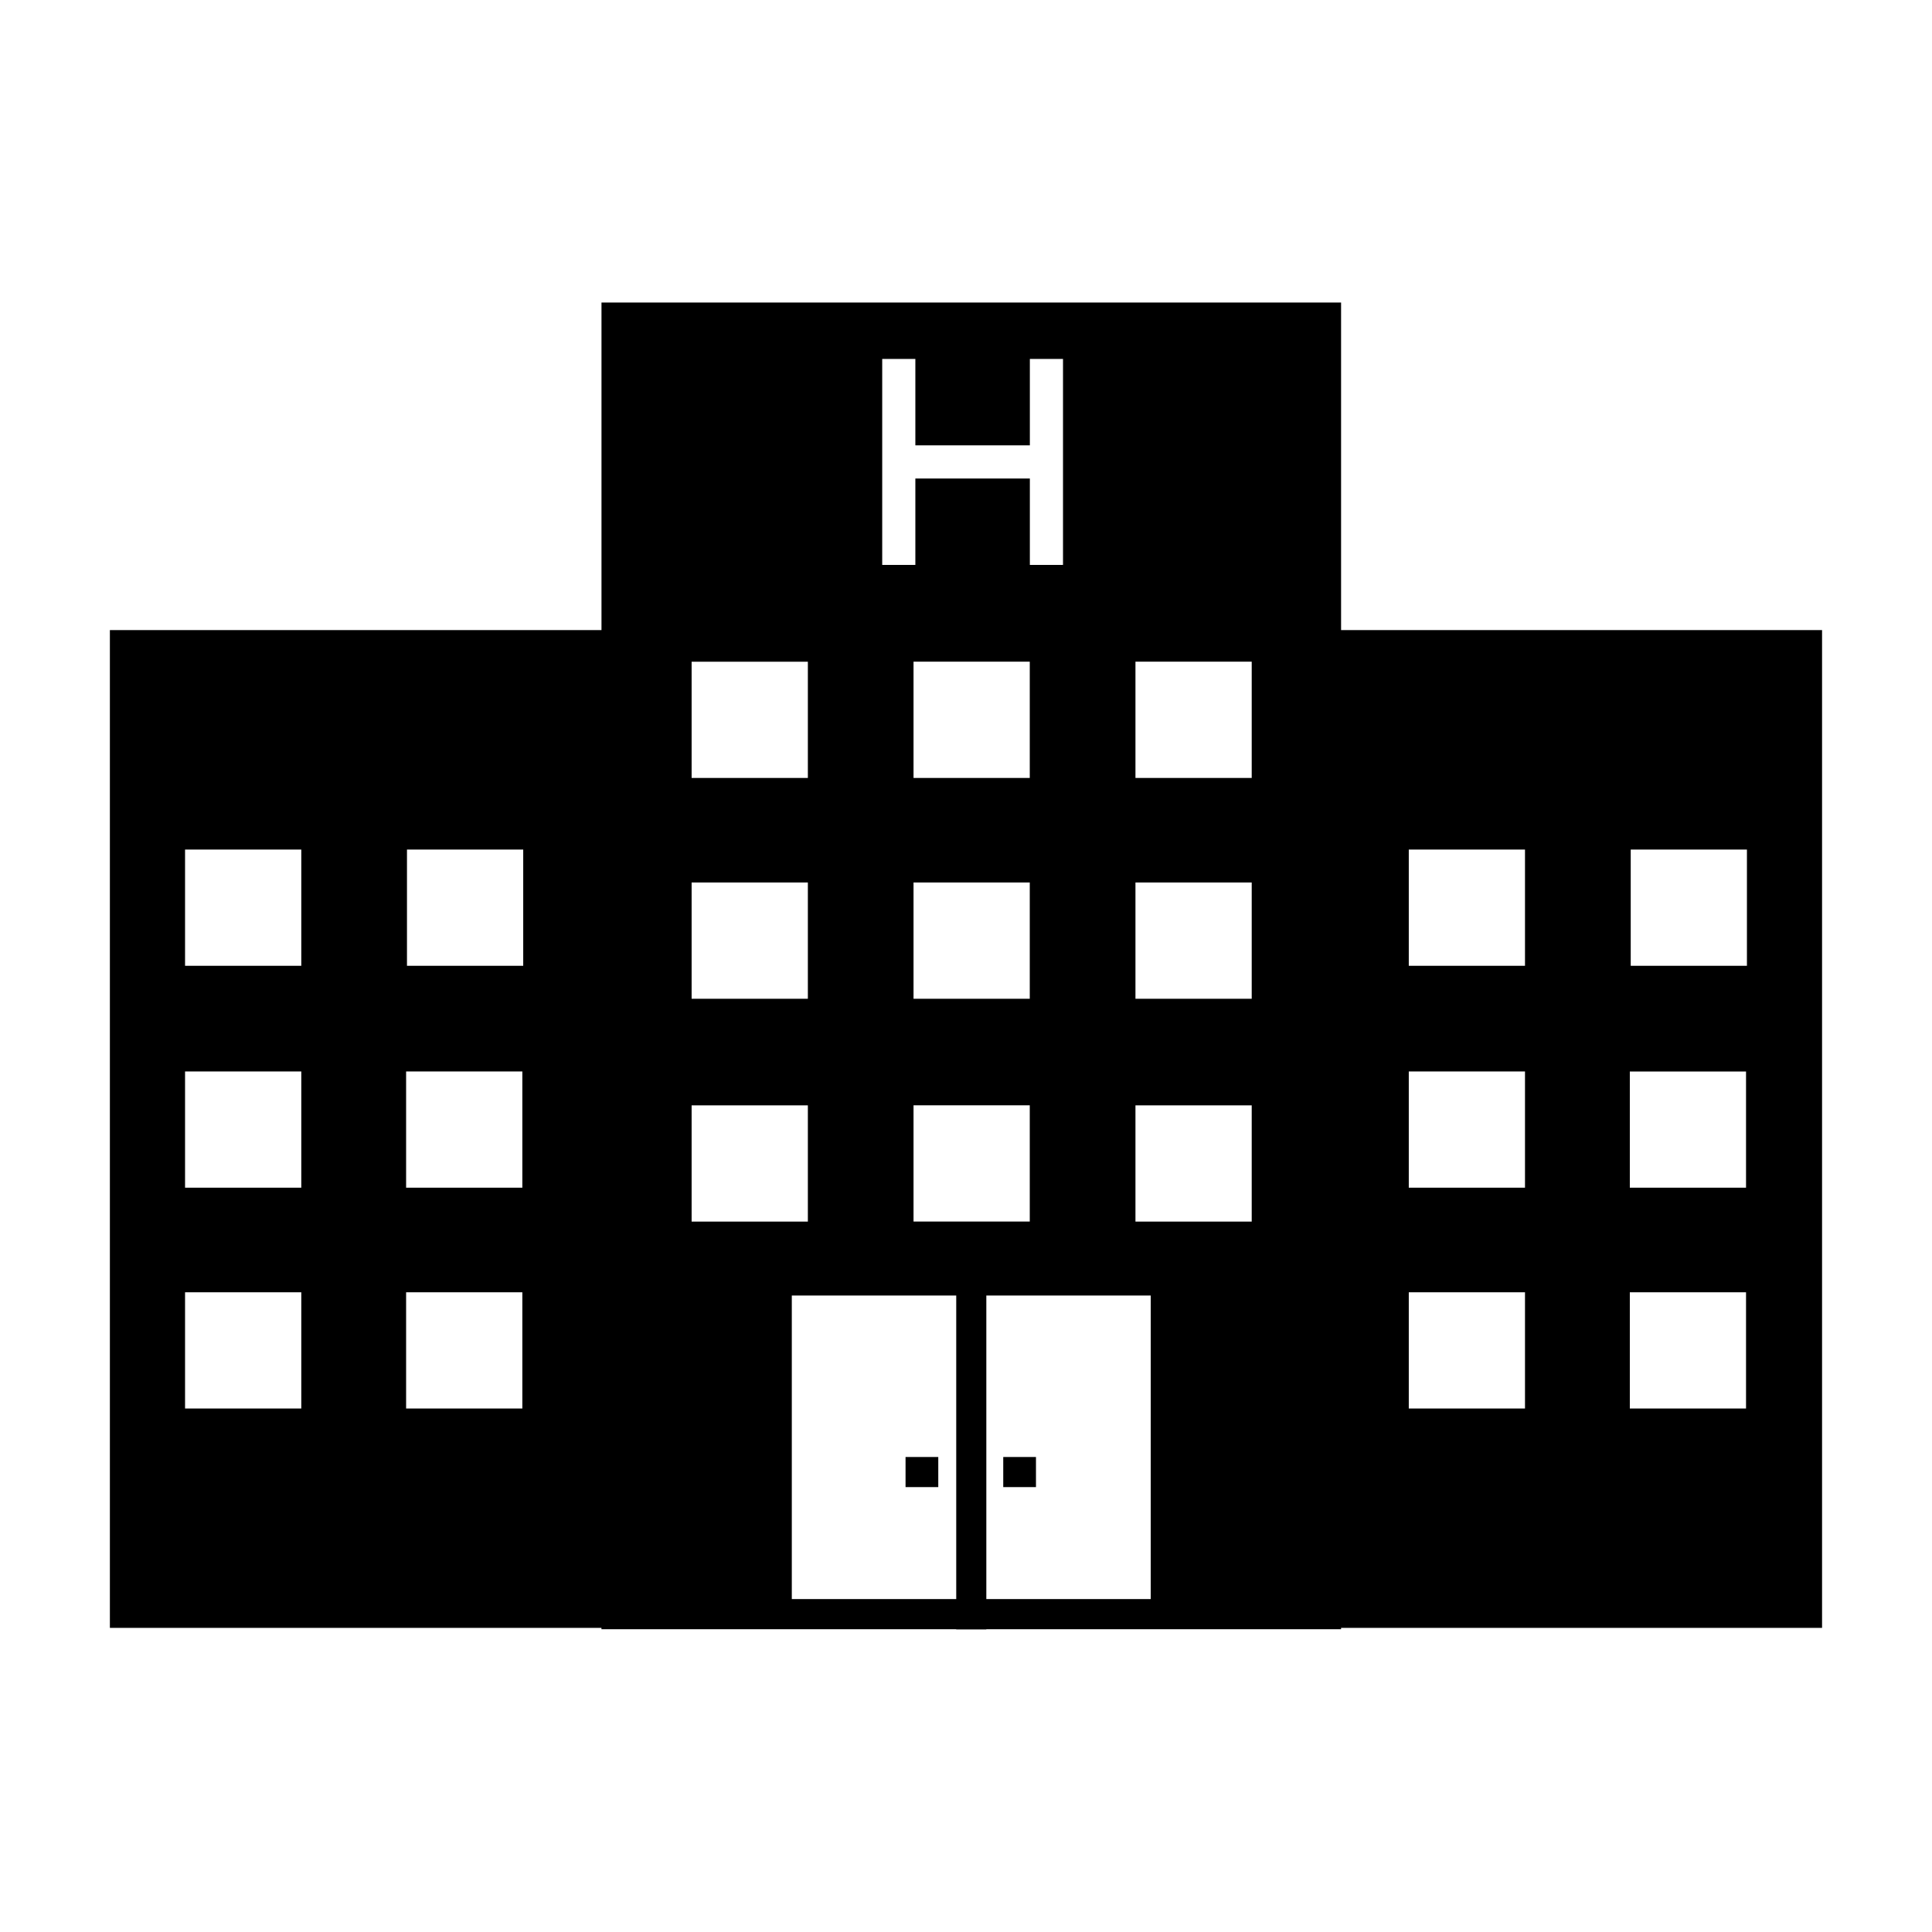 <?xml version="1.0" encoding="UTF-8"?>
<!-- Uploaded to: SVG Repo, www.svgrepo.com, Generator: SVG Repo Mixer Tools -->
<svg fill="#000000" width="800px" height="800px" version="1.1" viewBox="144 144 512 512" xmlns="http://www.w3.org/2000/svg">
 <g>
  <path d="m499.4 310.98v-86.805h-196v86.805h-130.28v264.43h130.27v0.352h94.016v0.055h7.977v-0.055h94.012v-0.352h127.47v-264.43zm-275.55 206.29h-30.809v-30.809h30.805v30.809zm0-58.523h-30.809v-30.797h30.805v30.797zm0-58.805h-30.809v-30.805h30.805v30.805zm58.578 117.33h-30.805v-30.809h30.805zm0-58.523h-30.805v-30.797h30.805zm0.23-58.805h-30.805v-30.805h30.805zm95.137-160.82h8.785v22.898h30.344v-22.898h8.785v54.586h-8.785v-22.898h-30.344v22.898h-8.785zm27.594 248.2h43.57l-0.004 80.445h-43.566zm-7.977 80.445h-43.574v-80.445h43.574zm19.488-189.9v30.809h-30.805v-30.809zm-30.805-27.707v-30.809h30.805v30.809zm30.805 86.762v30.805h-30.805v-30.805zm-89.613-117.56h30.805v30.809h-30.805zm0 58.508h30.805v30.809h-30.805zm0 59.055h30.805v30.805h-30.805zm148.43 30.805h-30.809v-30.805h30.809zm0-59.047h-30.809v-30.809h30.809zm0-58.52h-30.809v-30.809h30.809zm72.422 167.11h-30.797v-30.809h30.797zm0-58.523h-30.797v-30.797h30.797zm0-58.805h-30.797v-30.805h30.797zm58.578 117.33h-30.797v-30.809h30.797zm0-58.523h-30.797v-30.797h30.797zm0.238-58.805h-30.797v-30.805h30.797z"/>
  <path d="m409.87 530.12h8.672v7.977h-8.672z"/>
  <path d="m383.98 530.12h8.672v7.977h-8.672z"/>
 </g>
</svg>